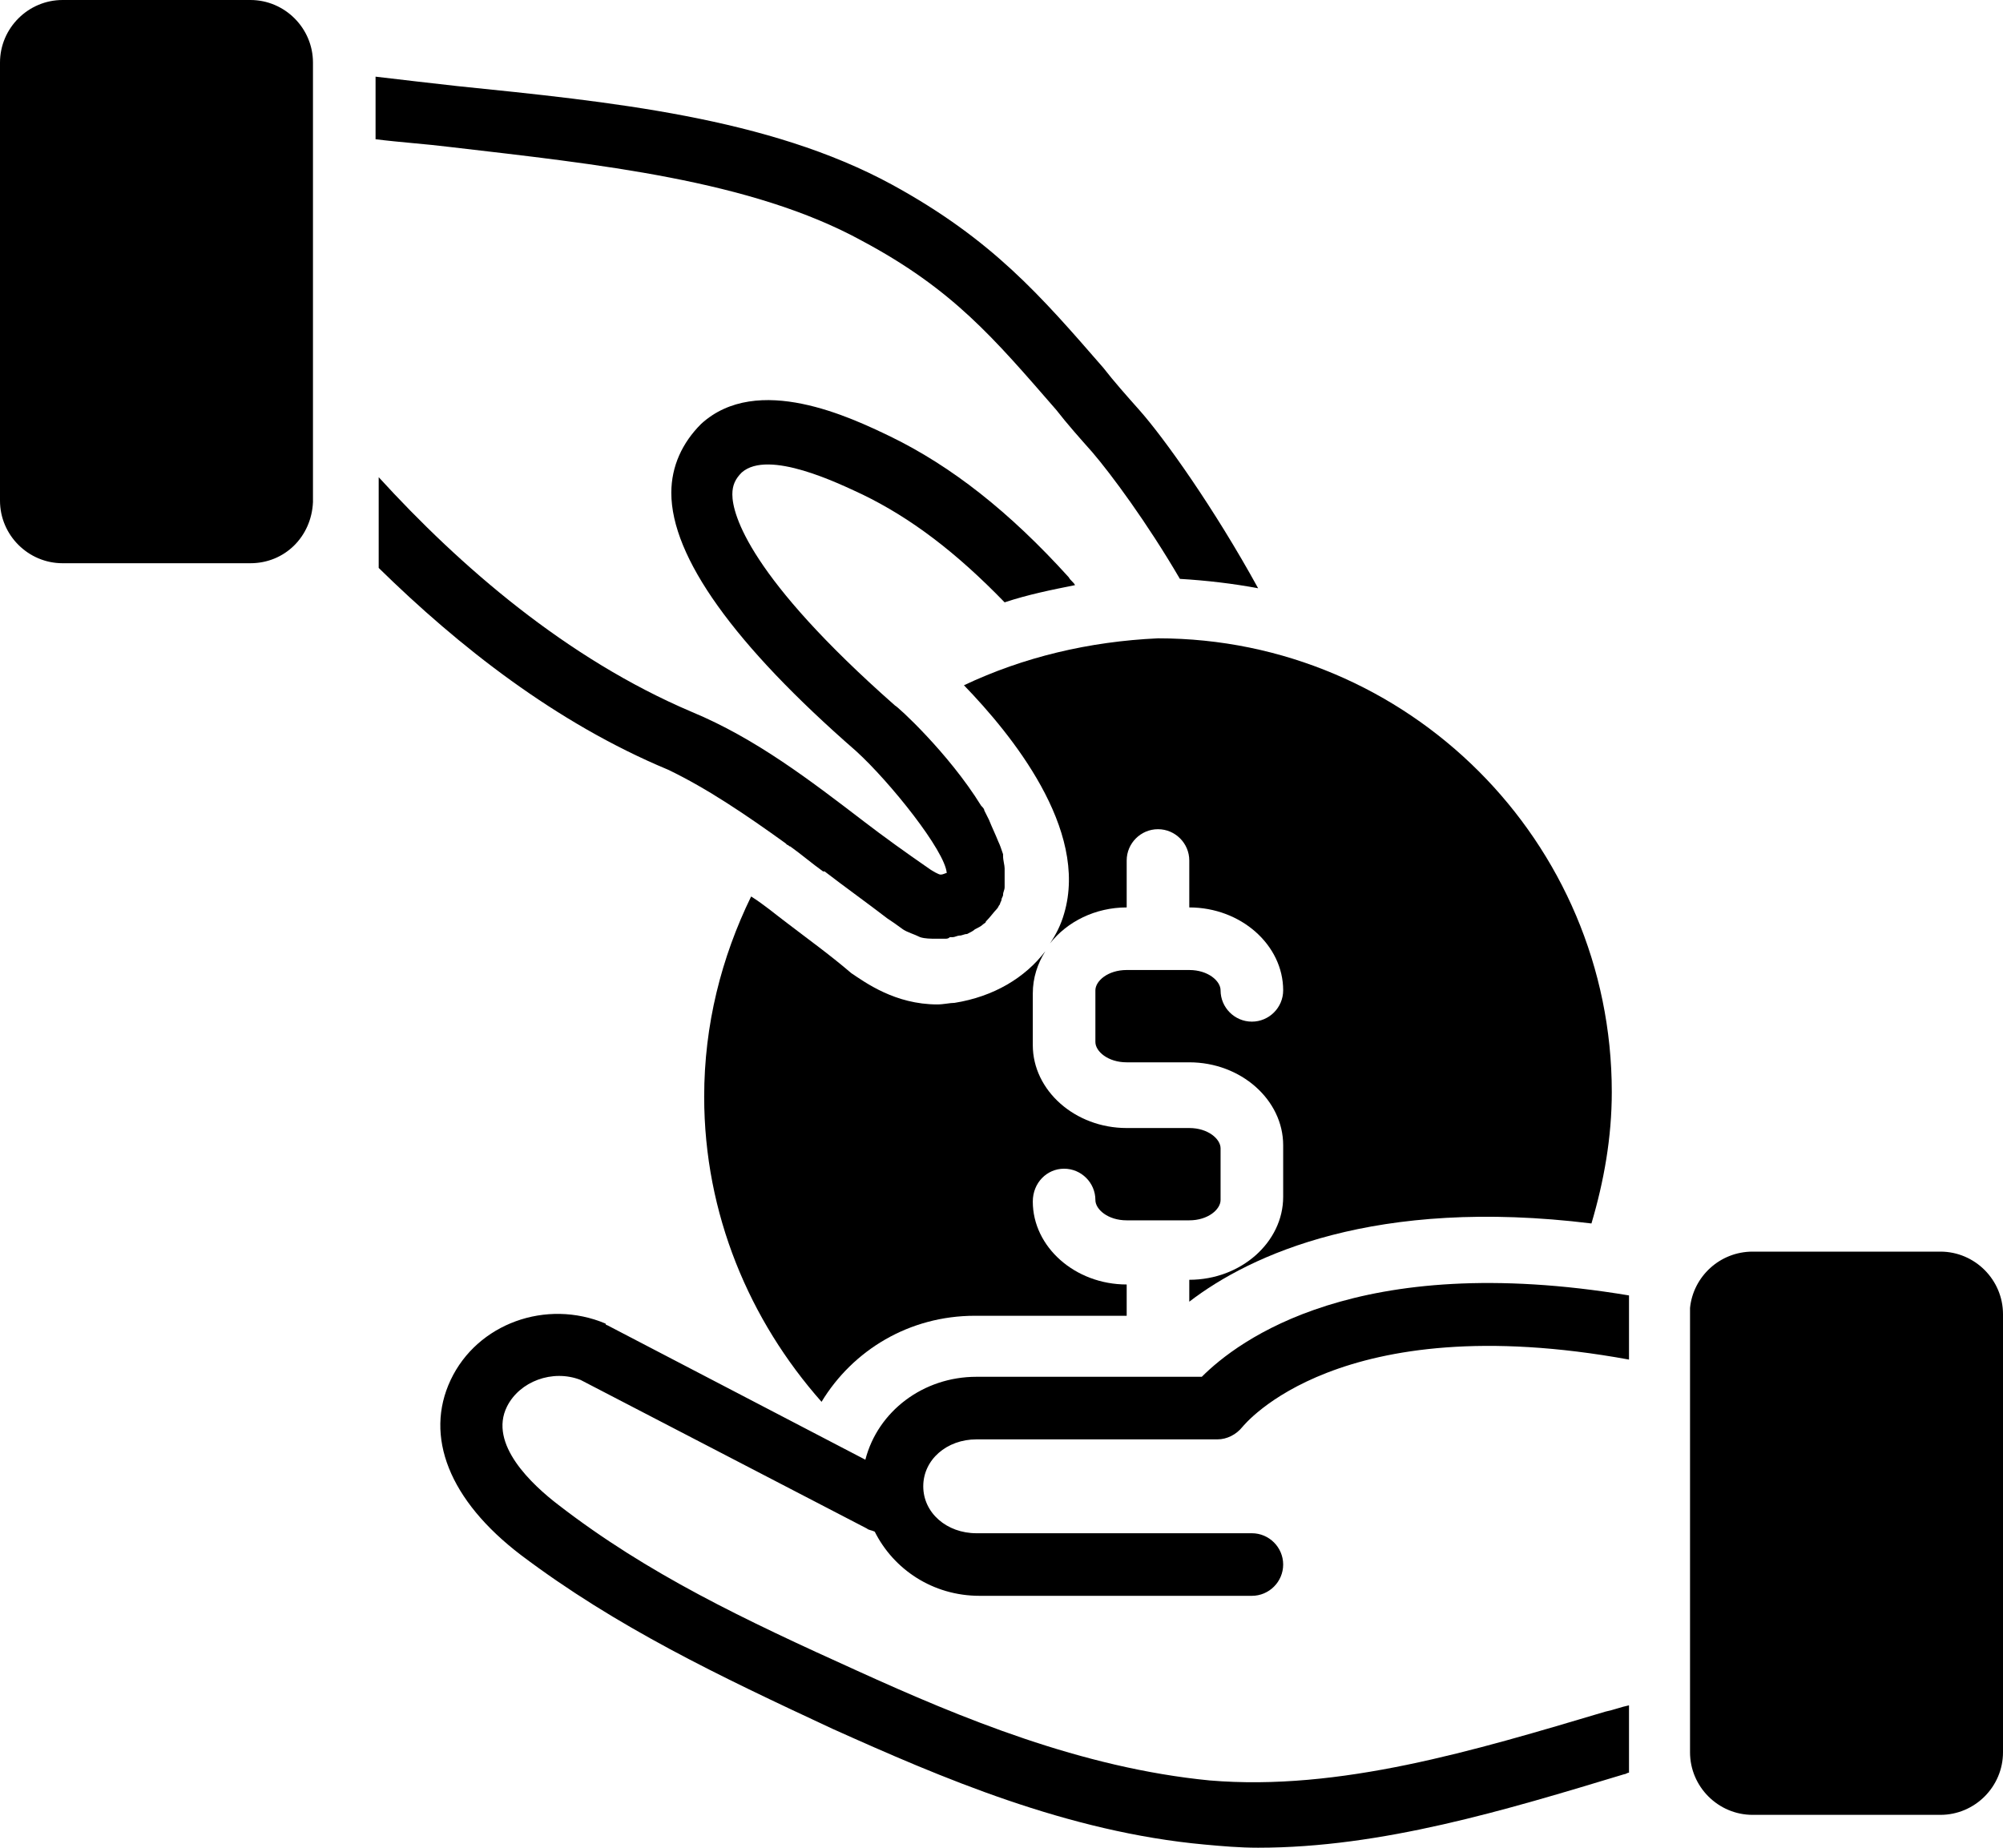 <?xml version="1.0" encoding="UTF-8"?><svg xmlns="http://www.w3.org/2000/svg" xmlns:xlink="http://www.w3.org/1999/xlink" height="118.1" preserveAspectRatio="xMidYMid meet" version="1.0" viewBox="0.0 5.0 128.0 118.1" width="128.0" zoomAndPan="magnify"><g id="change1_1"><path d="M16,5H4C1.8,5,0,6.8,0,9v28c0,2.2,1.8,4,4,4h12c2.2,0,3.9-1.7,4-3.9c0,0,0,0,0,0v-6.2V13.5V9.4V9C20,6.8,18.2,5,16,5z" fill="inherit"/></g><g id="change1_2"><path d="M55.1,20.4c5.8,3.1,8.4,6.2,12.4,10.8c0.7,0.9,1.5,1.8,2.3,2.7c1.2,1.4,3.5,4.5,5.6,8.1c1.7,0.1,3.4,0.3,5,0.6 c-2.8-5.1-6-9.6-7.6-11.4c-0.8-0.9-1.6-1.8-2.3-2.7c-4-4.6-7.1-8.2-13.5-11.7c-7.9-4.3-18-5.3-27.8-6.3c-1.8-0.2-3.5-0.4-5.2-0.6v4 c1.6,0.2,3.2,0.3,4.8,0.5C38.2,15.5,48,16.5,55.1,20.4z" fill="inherit"/></g><g id="change1_3"><path d="M50.2,58.9c0,0,0.1,0.1,0.1,0.1c0.1,0,0.1,0.1,0.2,0.1c0.7,0.5,1.4,1.1,2.1,1.6c0,0,0,0,0.1,0c1.3,1,2.7,2,4,3 c0.3,0.2,0.6,0.4,1,0.7c0.3,0.2,0.7,0.3,1.1,0.5c0.3,0.1,0.7,0.1,1,0.1c0.1,0,0.2,0,0.3,0c0.1,0,0.2,0,0.3,0c0.1,0,0.2,0,0.3-0.1 c0,0,0.1,0,0.2,0c0.1,0,0.3-0.1,0.4-0.1c0.2,0,0.3-0.1,0.5-0.1c0.2-0.1,0.4-0.2,0.5-0.3c0.2-0.1,0.4-0.2,0.5-0.3 c0.1-0.1,0.2-0.1,0.2-0.2c0.3-0.3,0.5-0.6,0.7-0.8c0.1-0.1,0.1-0.2,0.2-0.3c0-0.1,0.1-0.2,0.1-0.3c0-0.1,0.1-0.2,0.1-0.3 c0-0.2,0.1-0.3,0.1-0.5c0-0.1,0-0.2,0-0.3c0,0,0,0,0-0.1c0-0.2,0-0.5,0-0.7c0,0,0,0,0-0.1c0-0.2-0.1-0.5-0.1-0.8c0,0,0-0.1,0-0.1 c-0.1-0.3-0.2-0.6-0.3-0.8c0,0,0,0,0,0c-0.2-0.5-0.4-0.9-0.6-1.4c0,0,0,0,0,0c-0.1-0.2-0.2-0.4-0.3-0.6c0-0.1-0.1-0.2-0.2-0.3 c-2.1-3.4-5.4-6.4-5.5-6.4c-9.3-8.2-10.4-12.2-10.4-13.5c0-0.6,0.2-1,0.6-1.4c1.7-1.5,6.2,0.7,7.7,1.4c3.1,1.5,6,3.7,9.1,6.9 c1.5-0.5,3-0.8,4.5-1.1c-0.1-0.2-0.3-0.3-0.4-0.5c-3.8-4.2-7.5-7.1-11.4-9c-2.5-1.2-8.5-4.1-12.1-0.8c-1.2,1.2-1.9,2.7-1.9,4.4 c0,4.1,4,9.7,11.8,16.5c2.2,2,5.7,6.4,5.8,7.8c-0.1,0-0.2,0.1-0.4,0.1c-0.1,0-0.5-0.2-0.9-0.5c-1.3-0.9-2.7-1.9-4-2.9 c-3.4-2.6-6.9-5.3-11-7c-8-3.4-14.8-9.3-20-15v5.8c5.1,5,11.3,9.9,18.5,12.9C45.2,55.4,47.7,57.1,50.2,58.9z" fill="inherit"/></g><g id="change1_4"><path d="M124,85h-12c-2.1,0-3.8,1.6-4,3.6c0,0,0,0,0,0v4.1v20.1v4.2c0,0,0,0,0,0c0,2.2,1.8,4,4,4h12c2.2,0,4-1.8,4-4V89 C128,86.8,126.2,85,124,85z" fill="inherit"/></g><g id="change1_5"><path d="M76.8,93H62.4c-3.4,0-6.3,2.2-7.1,5.3l-16.5-8.6c0,0-0.1,0-0.1-0.1c-3.8-1.6-8.2,0-9.9,3.6c-1.7,3.6-0.1,7.7,4.5,11.2 c6.1,4.6,12.6,7.7,19.9,11.1c6.9,3.1,15,6.6,23.8,7.4c1.1,0.1,2.2,0.2,3.4,0.2c7.9,0,15.8-2.4,23.4-4.7c0.1,0,0.2-0.1,0.3-0.1V114 c-0.5,0.1-1,0.3-1.5,0.4c-8.4,2.5-17,5.1-25.3,4.4c-8.2-0.8-15.9-4-22.5-7c-7.3-3.3-13.4-6.2-19.1-10.6c-1.7-1.3-4.5-3.9-3.3-6.3 c0.8-1.6,2.9-2.4,4.7-1.7l18.3,9.5c0.1,0.1,0.3,0.1,0.5,0.2c1.2,2.4,3.7,4.1,6.7,4.1H80c1.1,0,2-0.9,2-2s-0.9-2-2-2H62.4 c-1.9,0-3.4-1.3-3.4-3c0-1.7,1.5-3,3.4-3h15.4c0.6,0,1.2-0.3,1.6-0.8c0.1-0.1,6.1-7.7,24.7-4.3v-4.1C86.7,84.9,79.1,90.7,76.8,93z" fill="inherit"/></g><g id="change1_6"><path d="M61.6,48.8c3,3.1,8,9.2,6.4,14.6c-0.2,0.7-0.5,1.3-0.9,1.9C68.2,63.9,70,63,72,63v-3c0-1.1,0.9-2,2-2s2,0.9,2,2v3 c3.3,0,6,2.4,6,5.3c0,1.1-0.9,2-2,2s-2-0.9-2-2c0-0.6-0.8-1.3-2-1.3h-4c-1.2,0-2,0.7-2,1.3v3.3c0,0.6,0.8,1.3,2,1.3h4 c3.3,0,6,2.4,6,5.3v3.3c0,2.9-2.7,5.3-6,5.3v1.4c3.9-3,11.9-6.7,25.7-5c0.8-2.7,1.3-5.5,1.3-8.4c0-16-13-29-29-29 C69.6,46,65.4,47,61.6,48.8z" fill="inherit"/></g><g id="change1_7"><path d="M68,79.7c1.1,0,2,0.9,2,2c0,0.6,0.8,1.3,2,1.3h4c1.2,0,2-0.7,2-1.3v-3.3c0-0.6-0.8-1.3-2-1.3h-4c-3.3,0-6-2.4-6-5.3v-3.3 c0-1,0.3-1.9,0.8-2.7c-1.3,1.7-3.3,2.9-5.8,3.3c-0.3,0-0.7,0.1-1.1,0.1c-2.7,0-4.6-1.4-5.5-2C53,66,51.6,65,50.3,64 c-0.8-0.6-1.5-1.2-2.3-1.7c-1.9,3.9-3,8.2-3,12.8c0,7.5,2.9,14.3,7.5,19.5c2-3.3,5.6-5.5,9.8-5.5H72v-2c-3.3,0-6-2.4-6-5.3 C66,80.6,66.9,79.7,68,79.7z" fill="inherit"/></g></svg>
